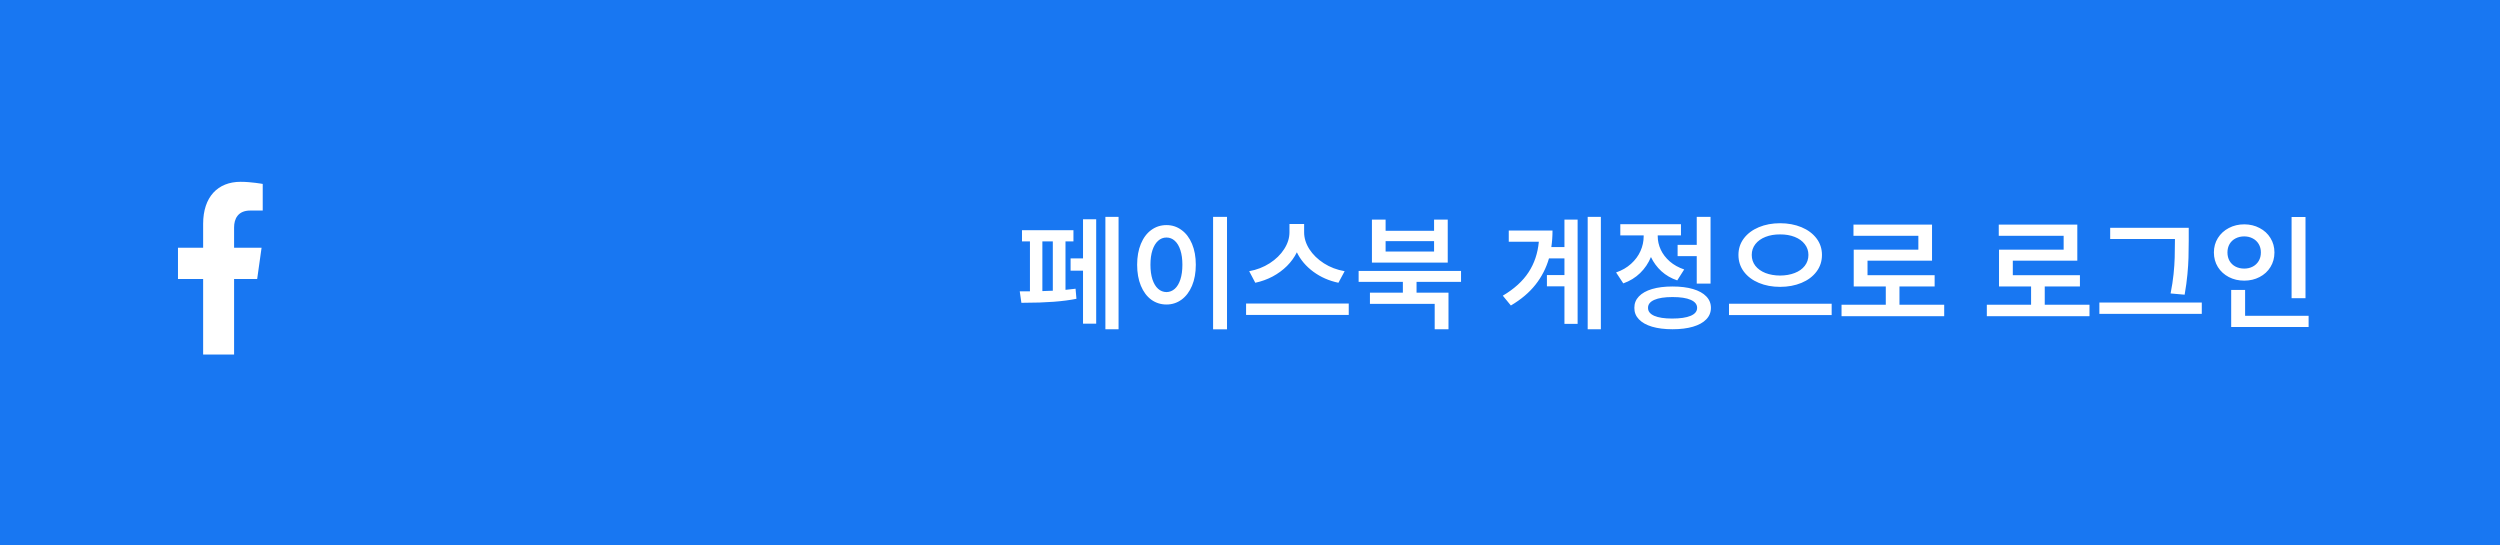 <svg width="275" height="60" viewBox="0 0 275 60" fill="none" xmlns="http://www.w3.org/2000/svg">
<rect width="275" height="60" fill="#1877F2"/>
<path d="M123.042 36.217H121.593V23.857H123.042V36.217ZM113.294 32.047V26.551H112.419V25.32H118.079V26.551H117.204V31.883C117.596 31.846 117.966 31.805 118.312 31.76L118.408 32.867C116.981 33.159 115.051 33.305 112.618 33.305H112.351L112.173 32.047H113.294ZM114.661 32.02C115.049 32.01 115.432 31.997 115.81 31.979V26.551H114.661V32.02ZM117.765 28.424H119.132V24.117H120.581V35.602H119.132V29.777H117.765V28.424ZM134.971 36.23H133.44V23.857H134.971V36.23ZM125.086 29.121C125.086 28.251 125.223 27.485 125.496 26.824C125.77 26.163 126.15 25.655 126.638 25.3C127.13 24.94 127.688 24.76 128.313 24.76C128.928 24.76 129.479 24.94 129.967 25.3C130.459 25.655 130.844 26.163 131.122 26.824C131.4 27.485 131.539 28.251 131.539 29.121C131.539 30.001 131.4 30.771 131.122 31.432C130.844 32.092 130.459 32.603 129.967 32.963C129.479 33.318 128.928 33.496 128.313 33.496C127.688 33.496 127.13 33.318 126.638 32.963C126.15 32.603 125.77 32.092 125.496 31.432C125.223 30.771 125.086 30.001 125.086 29.121ZM126.549 29.121C126.549 29.745 126.622 30.283 126.768 30.734C126.918 31.186 127.125 31.53 127.39 31.767C127.654 32.004 127.962 32.124 128.313 32.129C128.659 32.124 128.964 32.004 129.229 31.767C129.493 31.53 129.698 31.186 129.844 30.734C129.99 30.283 130.063 29.745 130.063 29.121C130.063 28.501 129.99 27.968 129.844 27.521C129.698 27.07 129.493 26.726 129.229 26.489C128.964 26.248 128.659 26.127 128.313 26.127C127.962 26.127 127.654 26.248 127.39 26.489C127.125 26.726 126.918 27.07 126.768 27.521C126.622 27.968 126.549 28.501 126.549 29.121ZM143.454 25.553C143.454 26.186 143.645 26.804 144.028 27.405C144.415 28.007 144.949 28.526 145.628 28.964C146.307 29.397 147.068 29.686 147.911 29.832L147.227 31.104C146.197 30.889 145.279 30.486 144.472 29.894C143.666 29.301 143.06 28.588 142.654 27.754C142.385 28.301 142.023 28.802 141.567 29.258C141.111 29.709 140.587 30.094 139.995 30.413C139.402 30.727 138.764 30.958 138.081 31.104L137.411 29.832C138.24 29.682 138.992 29.39 139.667 28.957C140.346 28.52 140.877 28 141.26 27.398C141.647 26.797 141.841 26.182 141.841 25.553V24.637H143.454V25.553ZM137.069 33.387H148.362V34.645H137.069V33.387ZM160.714 31.008H155.82V32.197H159.334V36.217H157.816V33.428H150.693V32.197H154.316V31.008H149.449V29.805H160.714V31.008ZM150.912 24.158H152.416V25.389H157.748V24.158H159.251V28.889H150.912V24.158ZM157.748 27.672V26.523H152.416V27.672H157.748ZM176.095 36.217H174.645V23.857H176.095V36.217ZM165.308 32.525C166.561 31.783 167.504 30.926 168.138 29.955C168.776 28.984 169.154 27.863 169.272 26.592H165.964V25.361H170.776C170.776 25.999 170.733 26.605 170.646 27.18H172.089V24.158H173.538V35.629H172.089V31.5H170.161V30.256H172.089V28.424H170.387C170.081 29.486 169.587 30.45 168.903 31.315C168.224 32.177 167.322 32.94 166.196 33.605L165.308 32.525ZM188.16 31.199H186.642V28.178H184.537V26.934H186.642V23.857H188.16V31.199ZM177.769 29.969C178.412 29.75 178.961 29.433 179.417 29.019C179.877 28.604 180.223 28.134 180.456 27.61C180.688 27.086 180.804 26.546 180.804 25.99V25.895H178.234V24.664H184.906V25.895H182.349V25.977C182.349 26.487 182.461 26.984 182.684 27.467C182.908 27.945 183.238 28.376 183.675 28.759C184.113 29.137 184.642 29.431 185.261 29.641L184.496 30.844C183.826 30.616 183.247 30.281 182.759 29.839C182.272 29.392 181.887 28.87 181.604 28.273C181.326 28.948 180.93 29.536 180.415 30.037C179.9 30.538 179.282 30.917 178.562 31.172L177.769 29.969ZM179.779 33.865C179.774 33.378 179.941 32.958 180.278 32.607C180.615 32.252 181.098 31.981 181.727 31.794C182.361 31.607 183.11 31.514 183.976 31.514C184.847 31.514 185.599 31.607 186.232 31.794C186.866 31.981 187.351 32.25 187.688 32.601C188.03 32.952 188.201 33.373 188.201 33.865C188.201 34.357 188.03 34.779 187.688 35.13C187.351 35.481 186.866 35.75 186.232 35.937C185.599 36.123 184.847 36.217 183.976 36.217C183.11 36.217 182.361 36.123 181.727 35.937C181.098 35.75 180.615 35.478 180.278 35.123C179.941 34.772 179.774 34.353 179.779 33.865ZM181.283 33.865C181.278 34.243 181.506 34.535 181.966 34.74C182.431 34.941 183.088 35.041 183.935 35.041C184.819 35.041 185.498 34.941 185.972 34.74C186.446 34.54 186.683 34.248 186.683 33.865C186.683 33.482 186.449 33.188 185.979 32.983C185.514 32.778 184.847 32.676 183.976 32.676C183.115 32.676 182.45 32.778 181.98 32.983C181.511 33.188 181.278 33.482 181.283 33.865ZM195.809 24.555C196.675 24.555 197.459 24.701 198.161 24.992C198.862 25.284 199.414 25.694 199.815 26.223C200.216 26.751 200.416 27.357 200.416 28.041C200.416 28.734 200.216 29.347 199.815 29.88C199.414 30.413 198.862 30.826 198.161 31.117C197.459 31.409 196.675 31.555 195.809 31.555C194.948 31.555 194.168 31.409 193.471 31.117C192.774 30.826 192.225 30.413 191.824 29.88C191.427 29.347 191.229 28.734 191.229 28.041C191.229 27.357 191.427 26.751 191.824 26.223C192.225 25.694 192.774 25.284 193.471 24.992C194.168 24.701 194.948 24.555 195.809 24.555ZM190.19 33.414H201.483V34.658H190.19V33.414ZM192.692 28.041C192.692 28.497 192.824 28.895 193.088 29.237C193.357 29.579 193.726 29.843 194.196 30.03C194.67 30.213 195.207 30.306 195.809 30.311C196.411 30.306 196.946 30.213 197.415 30.03C197.889 29.848 198.259 29.586 198.523 29.244C198.792 28.898 198.926 28.497 198.926 28.041C198.926 27.594 198.792 27.2 198.523 26.858C198.259 26.512 197.889 26.245 197.415 26.059C196.941 25.872 196.406 25.781 195.809 25.785C195.212 25.781 194.676 25.872 194.203 26.059C193.729 26.245 193.357 26.512 193.088 26.858C192.824 27.2 192.692 27.594 192.692 28.041ZM213.862 34.781H202.569V33.523H207.437V31.514H203.909V27.467H211.019V25.936H203.882V24.705H212.523V28.67H205.427V30.27H212.81V31.514H208.941V33.523H213.862V34.781ZM229.844 34.781H218.551V33.523H223.419V31.514H219.891V27.467H227.001V25.936H219.864V24.705H228.504V28.67H221.409V30.27H228.792V31.514H224.922V33.523H229.844V34.781ZM240.761 26.455C240.761 27.193 240.752 27.827 240.734 28.355C240.72 28.884 240.681 29.49 240.617 30.174C240.554 30.857 240.451 31.605 240.31 32.416L238.765 32.279C238.915 31.527 239.025 30.816 239.093 30.146C239.161 29.472 239.202 28.87 239.216 28.342C239.234 27.813 239.243 27.184 239.243 26.455V26.291H232.12V25.061H240.761V26.455ZM230.931 33.277H242.197V34.522H230.931V33.277ZM253.605 32.799H252.074V23.871H253.605V32.799ZM243.529 27.768C243.529 27.18 243.675 26.651 243.967 26.182C244.263 25.712 244.664 25.345 245.17 25.081C245.68 24.812 246.245 24.678 246.865 24.678C247.485 24.678 248.048 24.812 248.554 25.081C249.064 25.345 249.463 25.712 249.75 26.182C250.042 26.651 250.188 27.18 250.188 27.768C250.188 28.365 250.042 28.9 249.75 29.374C249.463 29.843 249.064 30.21 248.554 30.475C248.048 30.739 247.485 30.871 246.865 30.871C246.245 30.871 245.68 30.739 245.17 30.475C244.664 30.21 244.263 29.843 243.967 29.374C243.675 28.9 243.529 28.365 243.529 27.768ZM245.02 27.768C245.02 28.123 245.097 28.435 245.252 28.704C245.411 28.973 245.63 29.18 245.908 29.326C246.191 29.472 246.51 29.545 246.865 29.545C247.212 29.545 247.524 29.472 247.802 29.326C248.08 29.18 248.299 28.973 248.458 28.704C248.618 28.435 248.697 28.123 248.697 27.768C248.697 27.421 248.618 27.114 248.458 26.845C248.299 26.576 248.077 26.369 247.795 26.223C247.517 26.077 247.207 26.004 246.865 26.004C246.514 26.004 246.198 26.077 245.915 26.223C245.632 26.369 245.411 26.576 245.252 26.845C245.097 27.114 245.02 27.421 245.02 27.768ZM245.43 31.896H246.961V34.74H253.947V35.971H245.43V31.896Z" fill="white"/>
<g clip-path="url(#clip0_1765_126551)">
<path d="M25.75 39V30.688H28.289L28.773 27.249H25.75V25.017C25.75 24.077 26.172 23.16 27.526 23.16H28.9V20.232C28.9 20.232 27.653 20 26.461 20C23.972 20 22.345 21.647 22.345 24.628V27.249H19.578V30.688H22.345V39H25.75Z" fill="white"/>
</g>
<defs>
<clipPath id="clip0_1765_126551">
<rect width="9.322" height="19" fill="white" transform="matrix(-1 0 0 1 28.898 20)"/>
</clipPath>
</defs>
</svg>
